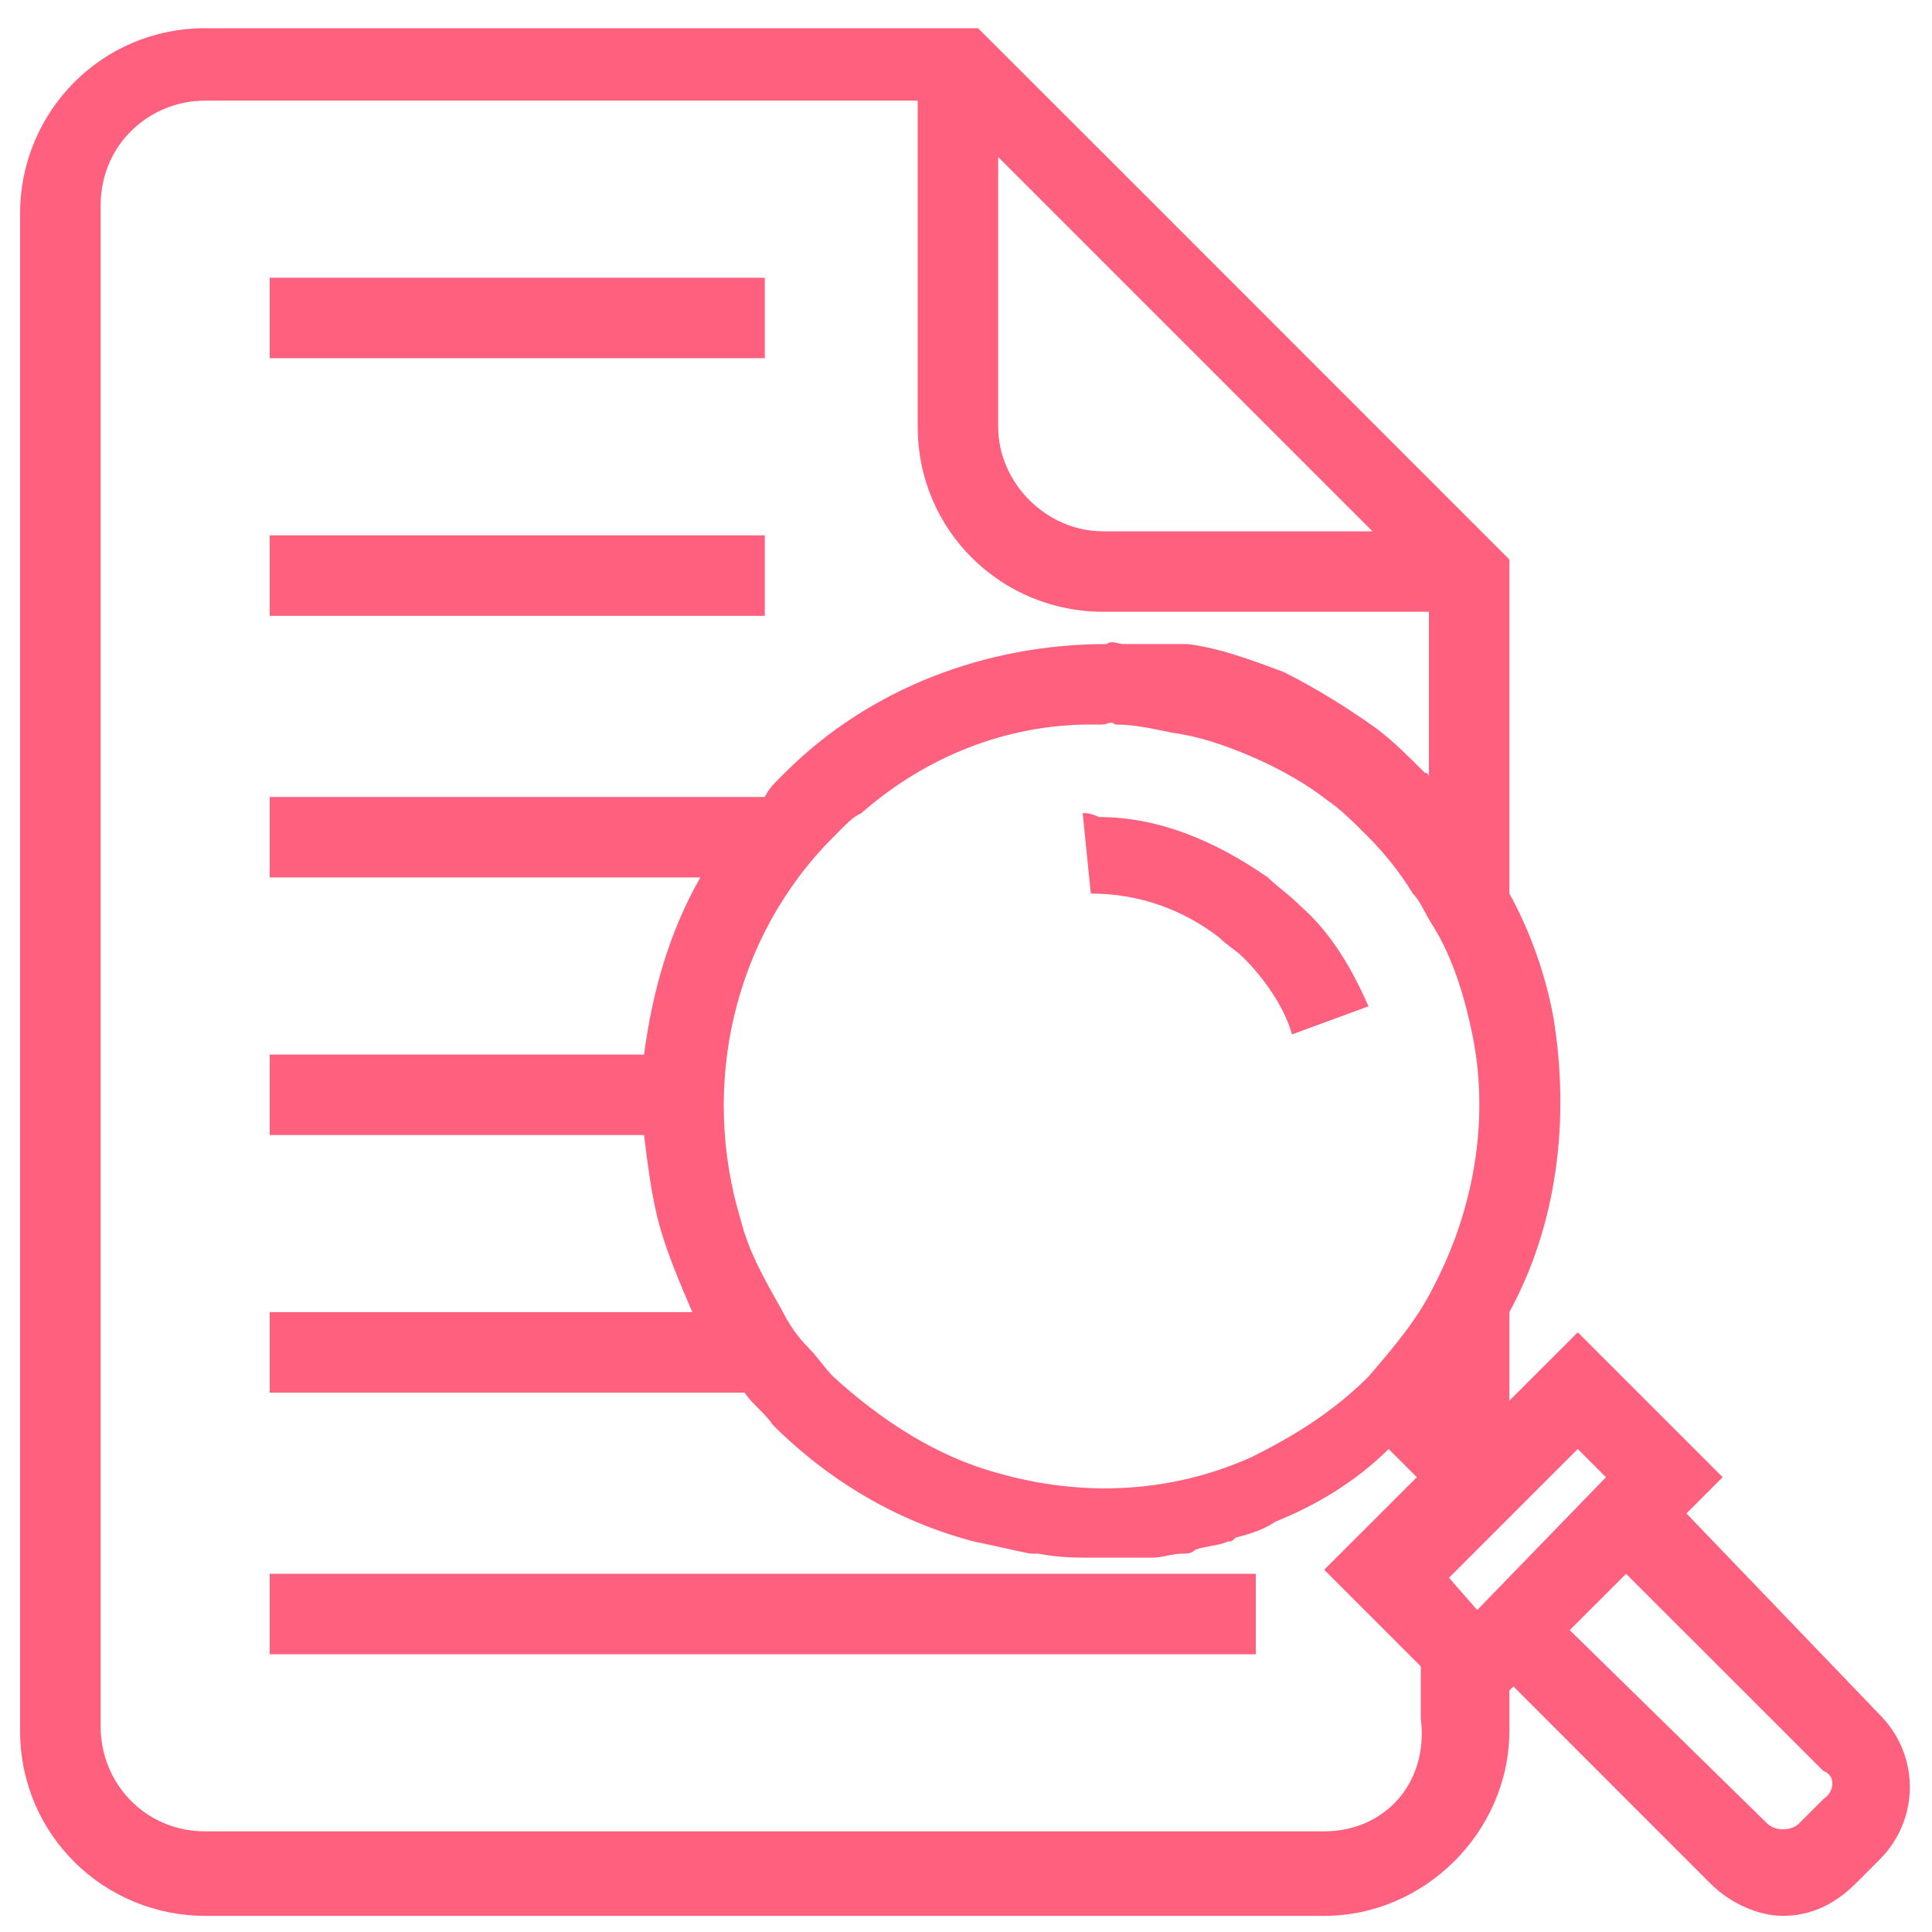 <svg width="20" height="20" viewBox="0 0 20 20" fill="none" xmlns="http://www.w3.org/2000/svg">
<g clip-path="url(#clip0_8_2)">
<path d="M11.208 8.417L11.292 9.25C11.792 9.25 12.25 9.417 12.625 9.708C12.708 9.792 12.792 9.833 12.875 9.917C13.083 10.125 13.292 10.417 13.375 10.708L14.167 10.417C14 10.042 13.792 9.667 13.458 9.375C13.333 9.25 13.208 9.167 13.125 9.083C12.583 8.708 12 8.458 11.375 8.458C11.292 8.417 11.25 8.417 11.208 8.417Z" fill="#FF607D"/>
<path d="M17.458 15.667L17.833 15.292L16.333 13.792L15.625 14.5V13.583C16.125 12.667 16.25 11.583 16.083 10.542C16 10.083 15.833 9.625 15.625 9.25V5.792L15.375 5.542L11.667 1.833L10.125 0.292H2.125C1.042 0.292 0.208 1.167 0.208 2.208V17.917C0.208 19 1.083 19.833 2.125 19.833H13.708C14.75 19.833 15.625 18.958 15.625 17.917V17.5L15.667 17.458L17.708 19.5C17.917 19.708 18.208 19.833 18.458 19.833C18.75 19.833 19 19.708 19.208 19.5L19.458 19.25C19.875 18.833 19.875 18.167 19.458 17.75L17.458 15.667ZM11.542 7.5C11.75 7.5 11.917 7.542 12.125 7.583C12.417 7.625 12.667 7.708 12.958 7.833C13.25 7.958 13.542 8.125 13.75 8.292C13.875 8.375 14 8.5 14.167 8.667C14.333 8.833 14.5 9.042 14.625 9.25C14.708 9.333 14.75 9.458 14.833 9.583C15.042 9.917 15.167 10.333 15.25 10.75C15.417 11.625 15.25 12.542 14.833 13.333C14.667 13.667 14.417 13.958 14.167 14.25C13.792 14.625 13.375 14.875 12.958 15.083C12.125 15.458 11.208 15.5 10.333 15.25C9.708 15.083 9.125 14.708 8.625 14.25C8.542 14.167 8.458 14.042 8.375 13.958C8.25 13.833 8.167 13.708 8.083 13.542C7.917 13.25 7.75 12.958 7.667 12.625C7.25 11.25 7.583 9.708 8.625 8.667C8.667 8.625 8.667 8.625 8.708 8.583C8.792 8.5 8.833 8.458 8.917 8.417C9.583 7.833 10.417 7.5 11.292 7.5C11.333 7.5 11.375 7.5 11.417 7.5C11.458 7.5 11.5 7.458 11.542 7.5ZM10.333 1.625L11.208 2.5L14.208 5.5H11.417C10.833 5.5 10.333 5 10.333 4.417V1.625ZM16.625 15.292L15.292 16.667L15 16.333L16.333 15L16.625 15.292ZM13.708 18.958H2.125C1.5 18.958 1.042 18.458 1.042 17.875V2.125C1.042 1.5 1.542 1.042 2.125 1.042H9.5V4.417C9.5 5.5 10.375 6.333 11.417 6.333H14.792V8.042C14.792 8.042 14.792 8 14.75 8C14.583 7.833 14.417 7.667 14.25 7.542C13.958 7.333 13.625 7.125 13.292 6.958C12.958 6.833 12.625 6.708 12.292 6.667C12.042 6.667 11.792 6.667 11.625 6.667C11.583 6.667 11.5 6.625 11.458 6.667C10.208 6.667 9 7.125 8.125 8L8.083 8.042C8 8.125 7.958 8.167 7.917 8.25H2.792V9.083H7.25C6.917 9.667 6.75 10.292 6.667 10.917H2.792V11.75H6.667C6.708 12.083 6.75 12.417 6.833 12.708C6.917 13 7.042 13.292 7.167 13.583H2.792V14.417H7.708C7.792 14.542 7.917 14.625 8 14.75C8.583 15.333 9.292 15.75 10.083 15.958C10.292 16 10.458 16.042 10.667 16.083C10.708 16.083 10.708 16.083 10.75 16.083C10.958 16.125 11.125 16.125 11.333 16.125C11.333 16.125 11.333 16.125 11.375 16.125C11.417 16.125 11.417 16.125 11.458 16.125C11.583 16.125 11.708 16.125 11.792 16.125C11.833 16.125 11.875 16.125 11.917 16.125C12.042 16.125 12.125 16.083 12.25 16.083C12.292 16.083 12.333 16.083 12.375 16.042C12.5 16 12.625 16 12.708 15.958C12.75 15.958 12.75 15.958 12.792 15.917C12.958 15.875 13.083 15.833 13.208 15.75C13.625 15.583 14.042 15.333 14.375 15L14.667 15.292L13.708 16.25L14.708 17.25V17.792C14.792 18.458 14.333 18.958 13.708 18.958ZM18.875 18.625L18.625 18.875C18.542 18.958 18.375 18.958 18.292 18.875L16.25 16.875L16.833 16.292L18.875 18.333C19 18.375 19 18.542 18.875 18.625Z" fill="#FF607D"/>
<path d="M7.917 2.875H2.792V3.708H7.917V2.875Z" fill="#FF607D"/>
<path d="M7.917 5.542H2.792V6.375H7.917V5.542Z" fill="#FF607D"/>
<path d="M13 16.292H2.792V17.125H13V16.292Z" fill="#FF607D"/>
</g>
<defs>
<clipPath id="clip0_8_2">
<rect width="20" height="20" fill="white"/>
</clipPath>
</defs>
</svg>
